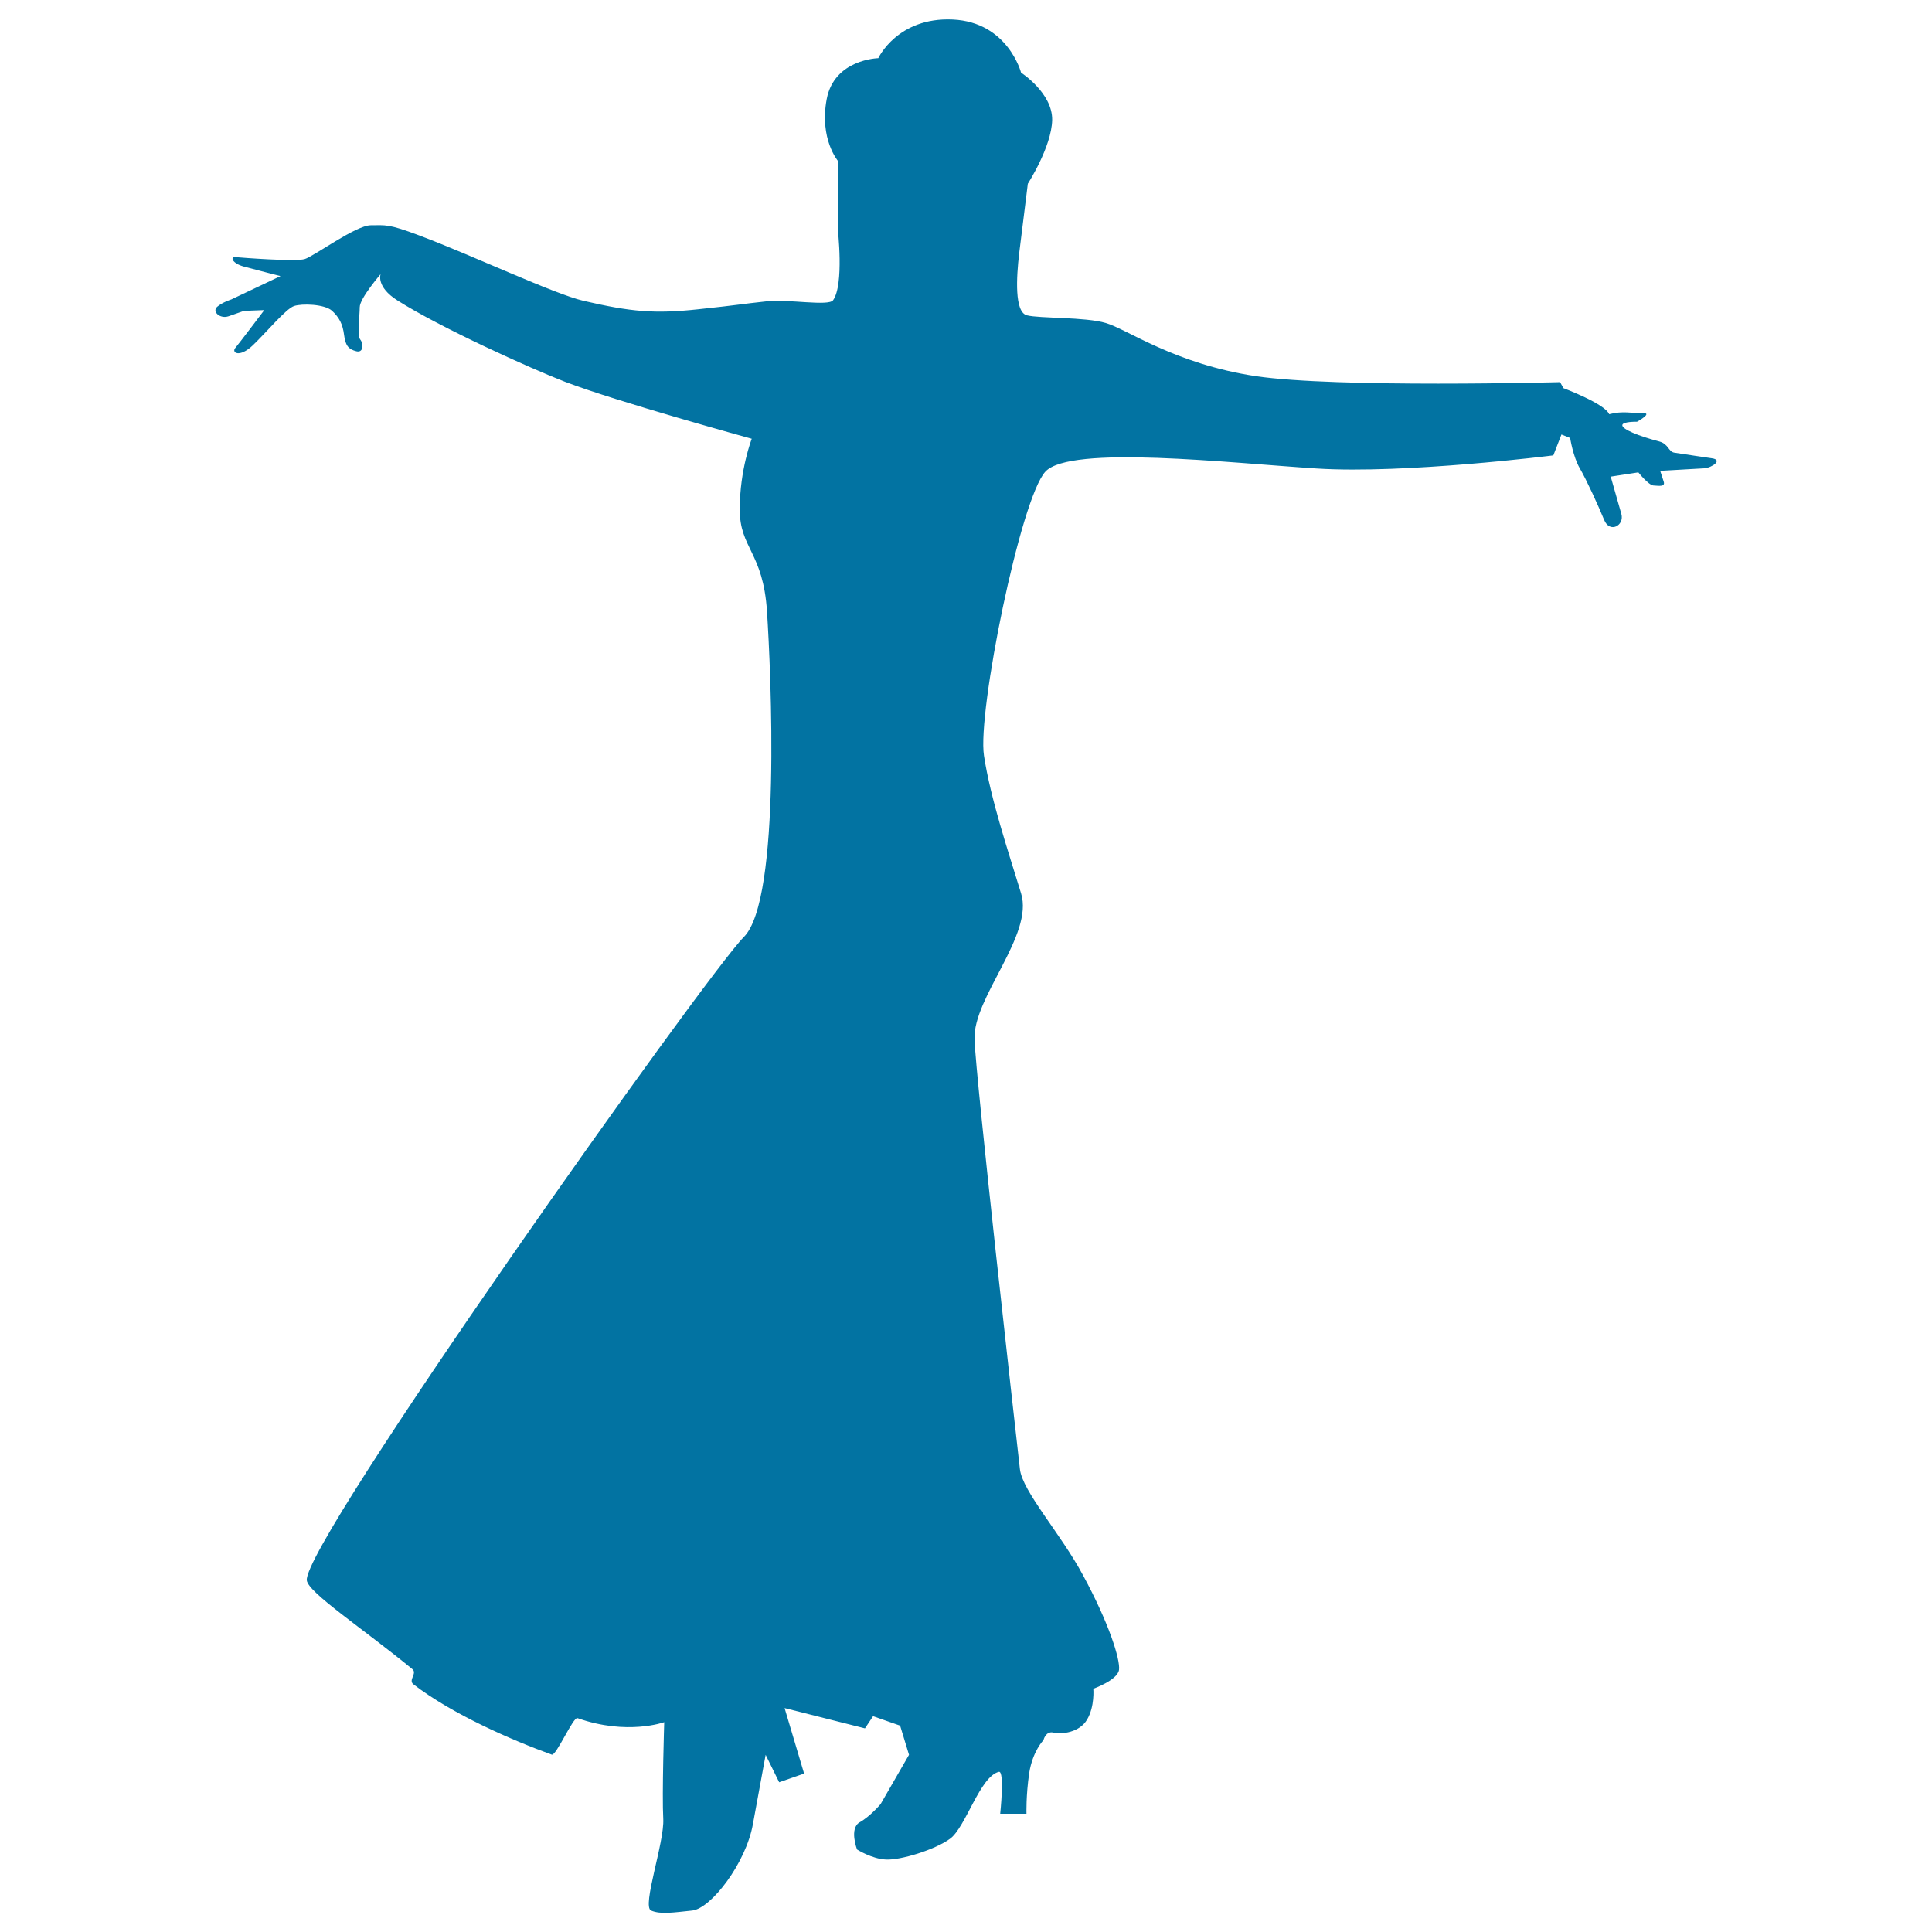 <svg xmlns="http://www.w3.org/2000/svg" viewBox="0 0 1000 1000" style="fill:#0273a2">
<title>Female Flamenco Dancer Shape SVG icon</title>
<g><path d="M528.5,37.6c0,0-6.8-26.2-35.4-27.5c-28.6-1.3-38.5,20-38.5,20s-22.8,0.5-26.7,21.2c-3.9,20.7,5.9,32.1,5.9,32.1l-0.2,35c0,0,3.4,28.8-2.4,37c-2.3,3.2-23.4-0.6-33.8,0.5c-15.8,1.7-13.6,1.8-36.2,4.2c-22.5,2.4-34.6,1.3-59.2-4.4c-15.4-3.6-57.7-23.6-84.9-33.8c-16.4-6.2-17.5-5.3-25.2-5.3c-7.7,0-29.3,16-34.2,17.5c-4.9,1.4-32.5-0.7-35.6-1c-3.2-0.4-2.1,3.2,4.2,4.9c6.3,1.7,18.9,4.9,18.9,4.9L119.7,155c0,0-4.5,1.4-7.3,3.8c-2.8,2.5,1.5,6.4,5.9,4.9c4.4-1.5,8-2.8,8-2.8l10.5-0.4c0,0-12.9,17.1-15,19.6c-2.1,2.4,2.1,5.3,9.1-1.4c7-6.7,17.1-18.9,21.3-20.3c4.2-1.4,15.7-1,19.6,2.4c3.8,3.5,5.6,7,6.3,12.6c0.7,5.6,2.4,7.4,6.3,8.4c3.8,1,3.8-3.9,2.1-6c-1.8-2.1-0.3-12.2-0.3-16.8s10.8-17.1,10.8-17.1s-2.5,6.5,8.7,13.6c22.4,14.2,69.1,35.3,86.7,42.1c26.5,10.2,96.7,29.5,96.7,29.5s-6.2,16-6.2,36.4c-0.1,20.4,12.1,22.1,14.1,53c2,30.9,7.5,149.1-12,168.5C365.4,504.7,156.5,799.1,158.8,818c0.8,6.4,28.9,24.8,54.6,45.9c2.8,2.2-2.3,5.7,0.6,7.9c20.1,15.5,50.9,28.9,71.6,36.4c2.3,0.7,11.1-19.7,13.3-18.9c25.7,9.1,44.9,2.1,44.9,2.1s-1.2,37.7-0.5,50c0.7,12.2-11.2,45.4-6.3,47.5c4.9,2.1,11.6,1,21.3,0c9.8-1.1,27.8-24.6,31.4-44.7c3.7-20,6.6-35.9,6.6-35.9l7,14.2l12.9-4.5l-10.1-33.9l41.6,10.5l4.2-6.3l14,4.9l4.6,15.1l-14.7,25.5c0,0-5.3,6.3-10.8,9.4c-5.6,3.2-1.4,14.1-1.4,14.1s7.7,4.9,15,5.2c7.3,0.4,25.1-4.9,33.2-10.8c8.1-6,15.4-32.2,25.2-34.6c3.1-0.7,0.7,21.7,0.7,21.7h13.6c0,0-0.3-9.4,1.4-21c1.8-11.5,7.4-17.1,7.4-17.1s1.1-4.9,5.2-3.9c4.1,1,13.5,0,17.4-6.8c4-6.8,3.2-15.9,3.2-15.9s12.6-4.5,13.3-9.8c0.7-5.3-5.2-24.2-18.6-48.9c-11.6-21.7-31.4-43.4-32.7-55c-2.8-24.7-22.7-200.8-23.5-222.5c-0.8-21.7,30.8-53.9,24.1-75.5c-6.6-21.6-15.8-48.9-19.2-71.3c-3.5-22.4,18.9-133.1,31.8-147c12.9-13.9,94.9-4.5,140.5-1.6c45.6,2.9,122.4-6.8,122.4-6.8l4.2-10.8l4.5,1.8c0,0,1.5,9.7,5,15.7c3.5,6,9.7,19.6,12.6,26.7c2.9,7.1,10.6,2.9,8.9-3.1c-1.7-6.1-5.5-19.3-5.5-19.3l14.3-2.2c0,0,5.3,6.7,7.9,6.8c2.6,0.1,6.2,0.9,5.2-2.1c-1-3-1.8-5.5-1.8-5.5s18.8-1.1,22.8-1.3c4-0.3,9.9-4.4,3.9-5.2c-6-0.9-11-1.6-19.4-2.9c-3.1-0.5-2.9-4.5-7.8-5.8c-11-2.9-19.1-6.3-19.1-8.4c0-2,7.6-1.8,7.6-1.8s8.6-4.7,2.9-4.5c-5.7,0.2-10-1.3-17.3,0.6c-2.1-5.4-23.7-13.5-23.7-13.5l-1.7-3.1c0,0-115.6,3.1-157.5-3.1c-41.9-6.3-66.8-24.4-77.6-27.5c-10.7-3.2-34.3-2.3-40.9-4c-6.5-1.7-5.4-19.8-4-31.9c1.5-12,4.5-36.2,4.5-36.2s12.3-19.1,12.6-33C544.8,48.1,528.5,37.6,528.5,37.6z"/></g>
</svg>